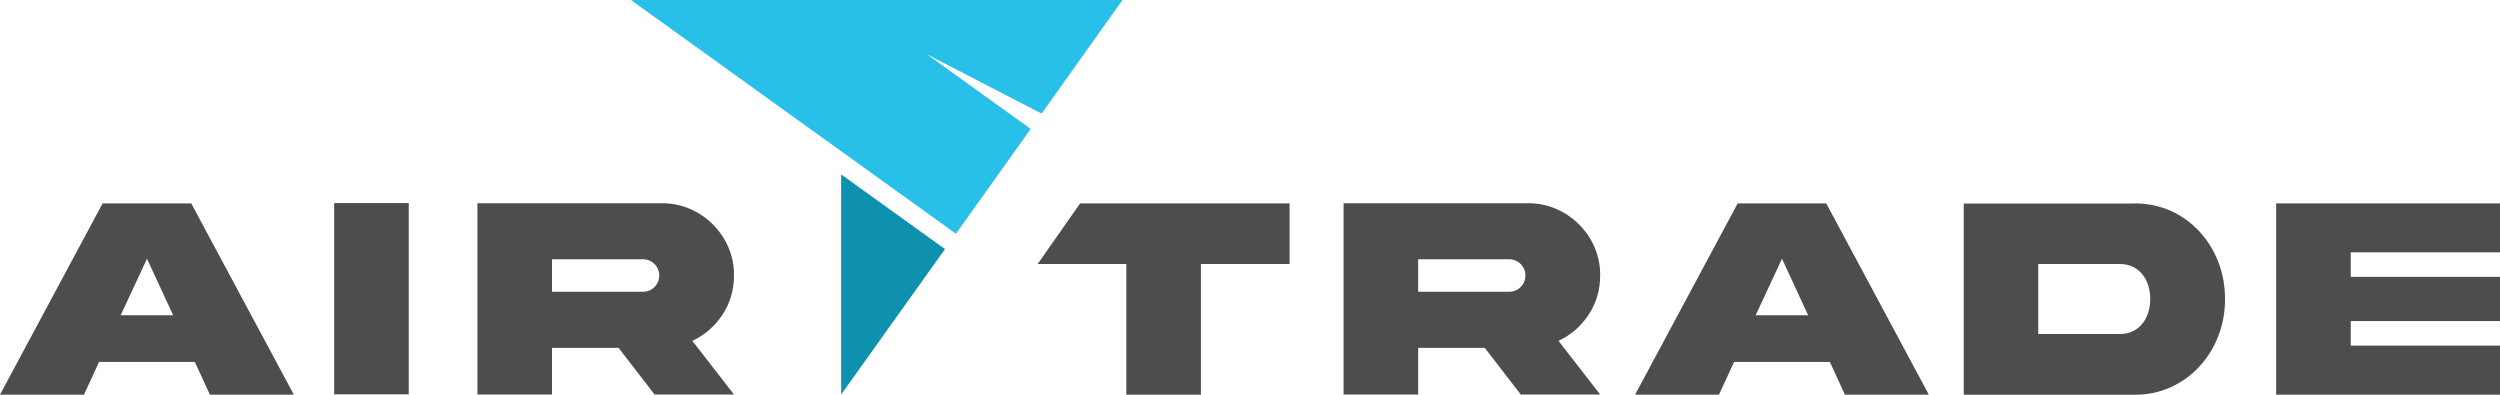 <svg xmlns="http://www.w3.org/2000/svg" id="Layer_1" data-name="Layer 1" viewBox="0 0 300 47.37"><defs><style>      .cls-1 {        fill: #4d4d4f;      }      .cls-2 {        fill: #28c0e8;      }      .cls-2, .cls-3 {        fill-rule: evenodd;      }      .cls-3 {        fill: #0e91ae;      }    </style></defs><g><g id="HATCH"><polygon class="cls-2" points="114.71 28.05 123.68 15.47 111.22 6.51 124.99 13.63 134.7 0 75.71 0 114.71 28.05"></polygon></g><g id="HATCH-2"><polygon class="cls-3" points="113.4 29.89 100.94 20.93 100.94 47.34 113.4 29.89"></polygon></g></g><g><path class="cls-1" d="M12.31,24.41h10.64l12.31,22.95h-10.07l-1.81-3.93h-11.49l-1.81,3.93H0l12.31-22.95ZM14.48,37.83h6.3l-3.14-6.78-3.16,6.78Z"></path><path class="cls-1" d="M49.05,24.37v22.95h-8.95v-22.95s8.95,0,8.95,0Z"></path><path class="cls-1" d="M79.41,24.39c4.73-.05,8.74,3.93,8.67,8.67,0,1.72-.46,3.3-1.38,4.7-.91,1.38-2.12,2.44-3.62,3.14l5,6.44h-9.53l-4.32-5.6h-7.99v5.6h-8.95v-22.95h22.12ZM66.24,31.1v3.91h10.91c.55,0,1.01-.19,1.38-.56s.58-.85.58-1.38c0-1.09-.87-1.96-1.96-1.96h-10.91,0Z"></path><path class="cls-1" d="M135.16,47.36v-15.68h-10.64l5.09-7.27h25.14v7.27h-10.64v15.68h-8.95Z"></path><path class="cls-1" d="M183.35,24.39c4.73-.05,8.74,3.93,8.67,8.67,0,1.72-.46,3.3-1.38,4.7-.91,1.38-2.12,2.44-3.62,3.14l5,6.44h-9.53l-4.32-5.6h-7.99v5.6h-8.95v-22.95h22.12ZM170.18,31.1v3.91h10.91c.55,0,1.01-.19,1.38-.56s.58-.85.58-1.38c0-1.09-.87-1.96-1.96-1.96h-10.91Z"></path><path class="cls-1" d="M208.51,24.41h10.64l12.31,22.95h-10.07l-1.81-3.93h-11.49l-1.81,3.93h-10.07l12.31-22.95h0ZM210.68,37.83h6.3l-3.14-6.78-3.16,6.78Z"></path><path class="cls-1" d="M256.07,24.41c6.3-.09,10.98,5.21,10.93,11.48.05,6.23-4.63,11.56-10.93,11.48h-20.42v-22.95h20.42ZM254.39,31.68h-9.8v8.4h9.8c2.32,0,3.64-1.9,3.64-4.2s-1.31-4.2-3.64-4.2Z"></path><path class="cls-1" d="M273.14,24.41h26.86v5.87h-17.91v2.94h17.91v5.31h-17.91v2.94h17.91v5.89h-26.86s0-22.95,0-22.95Z"></path></g></svg>